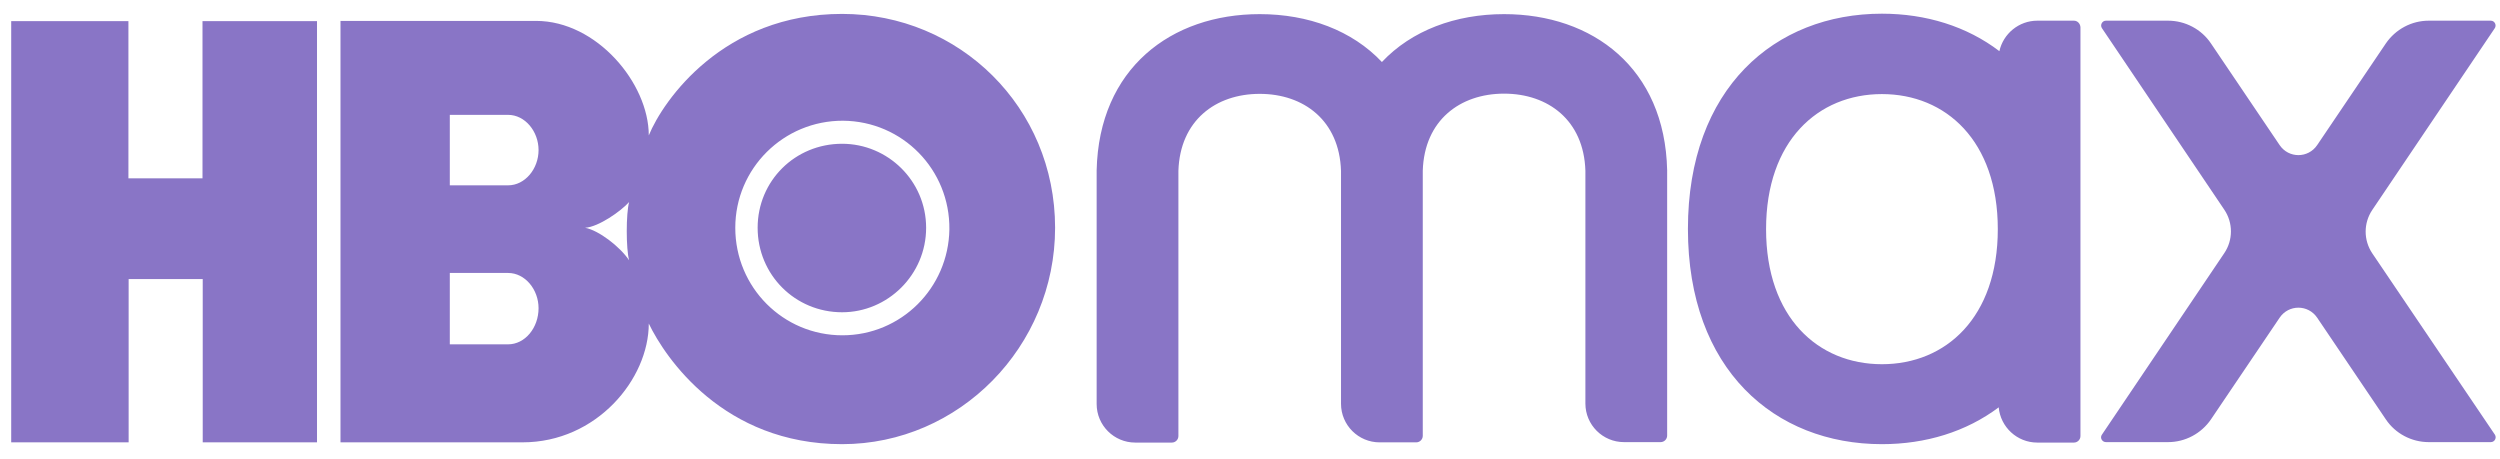 <svg xmlns="http://www.w3.org/2000/svg" width="158" height="29" viewBox="0 0 158 29" fill="none"><g clip-path="url(#clip0_3101_40)"><path d="M20.049 27.956H12.812V17.636H8.13V27.956H0.708V1.336H8.116V11.27H12.798V1.336H20.035V27.956H20.049ZM53.221 28.071C60.63 28.071 66.682 21.904 66.682 14.396C66.682 6.774 60.63 0.879 53.221 0.879C45.713 0.879 41.916 6.332 41.003 8.558C41.003 5.261 37.706 1.321 33.88 1.321H21.519V27.956H33.024C37.706 27.956 41.003 23.96 41.003 20.448C42.045 22.618 45.727 28.071 53.221 28.071V28.071ZM32.11 17.251C33.181 17.251 34.037 18.293 34.037 19.478C34.037 20.72 33.181 21.762 32.11 21.762H28.428V17.251H32.11ZM32.11 7.259C33.181 7.259 34.037 8.301 34.037 9.486C34.037 10.671 33.181 11.713 32.11 11.713H28.428V7.259H32.11ZM36.978 14.396C37.834 14.339 39.233 13.354 39.761 12.769C39.561 13.483 39.561 15.738 39.761 16.452C39.176 15.581 37.834 14.553 36.978 14.396ZM46.47 14.396C46.47 10.642 49.524 7.616 53.278 7.63C57.047 7.659 60.044 10.728 60.001 14.496C59.944 18.207 56.947 21.191 53.236 21.191C49.496 21.191 46.47 18.165 46.47 14.396ZM53.221 19.735C56.105 19.735 58.531 17.365 58.531 14.396C58.531 11.427 56.105 9.086 53.221 9.086C50.252 9.086 47.883 11.427 47.883 14.396C47.883 17.365 50.252 19.735 53.221 19.735V19.735Z" fill="#8975C6"></path><path d="M105.364 10.757C105.221 4.305 100.653 0.893 95.058 0.893C91.989 0.893 89.22 1.921 87.336 3.919C85.452 1.921 82.683 0.893 79.614 0.893C74.018 0.893 69.451 4.319 69.308 10.771C69.308 10.785 69.308 10.799 69.308 10.814V25.53C69.308 26.886 70.407 27.971 71.749 27.971H74.061C74.29 27.971 74.475 27.785 74.475 27.557V10.799C74.575 7.616 76.83 5.932 79.614 5.932C82.397 5.932 84.652 7.616 84.752 10.799V25.516C84.752 26.872 85.851 27.957 87.193 27.957H89.505C89.734 27.957 89.919 27.771 89.919 27.543V10.785C90.019 7.602 92.275 5.918 95.058 5.918C97.841 5.918 100.097 7.602 100.197 10.785V25.501C100.197 26.858 101.296 27.942 102.637 27.942H104.95C105.178 27.942 105.364 27.757 105.364 27.528V10.771C105.378 10.785 105.364 10.771 105.364 10.757V10.757ZM157.421 1.307H153.495C152.41 1.307 151.397 1.85 150.783 2.749L146.444 9.172C145.873 10.014 144.645 10.014 144.074 9.172L139.735 2.749C139.136 1.85 138.108 1.307 137.023 1.307H133.098C132.855 1.307 132.712 1.578 132.841 1.778L140.577 13.255C141.134 14.082 141.134 15.167 140.577 15.995L132.841 27.471C132.698 27.671 132.855 27.942 133.098 27.942H137.023C138.108 27.942 139.121 27.4 139.735 26.501L144.074 20.077C144.645 19.235 145.873 19.235 146.444 20.077L150.783 26.501C151.383 27.4 152.41 27.942 153.495 27.942H157.421C157.663 27.942 157.806 27.671 157.677 27.471L149.927 16.009C149.37 15.181 149.37 14.097 149.927 13.269L157.663 1.793C157.806 1.593 157.663 1.307 157.421 1.307V1.307ZM131.071 1.307H128.759C127.588 1.307 126.603 2.135 126.361 3.234C124.305 1.664 121.722 0.865 118.938 0.865C112.172 0.865 106.677 5.575 106.677 14.468C106.677 23.36 112.158 28.071 118.938 28.071C121.707 28.071 124.262 27.286 126.318 25.744C126.432 26.986 127.474 27.971 128.759 27.971H131.071C131.299 27.971 131.485 27.785 131.485 27.557V1.721C131.471 1.493 131.299 1.307 131.071 1.307V1.307ZM118.938 23.018C114.899 23.018 111.616 20.063 111.616 14.482C111.616 8.901 114.899 5.946 118.938 5.946C122.978 5.946 126.261 8.901 126.261 14.482C126.261 20.063 122.978 23.018 118.938 23.018Z" fill="#8975C6"></path></g><defs><clipPath id="clip0_3101_40"><rect width="157.018" height="27.206" fill="white" transform="translate(0.708 0.865)"></rect></clipPath></defs></svg>